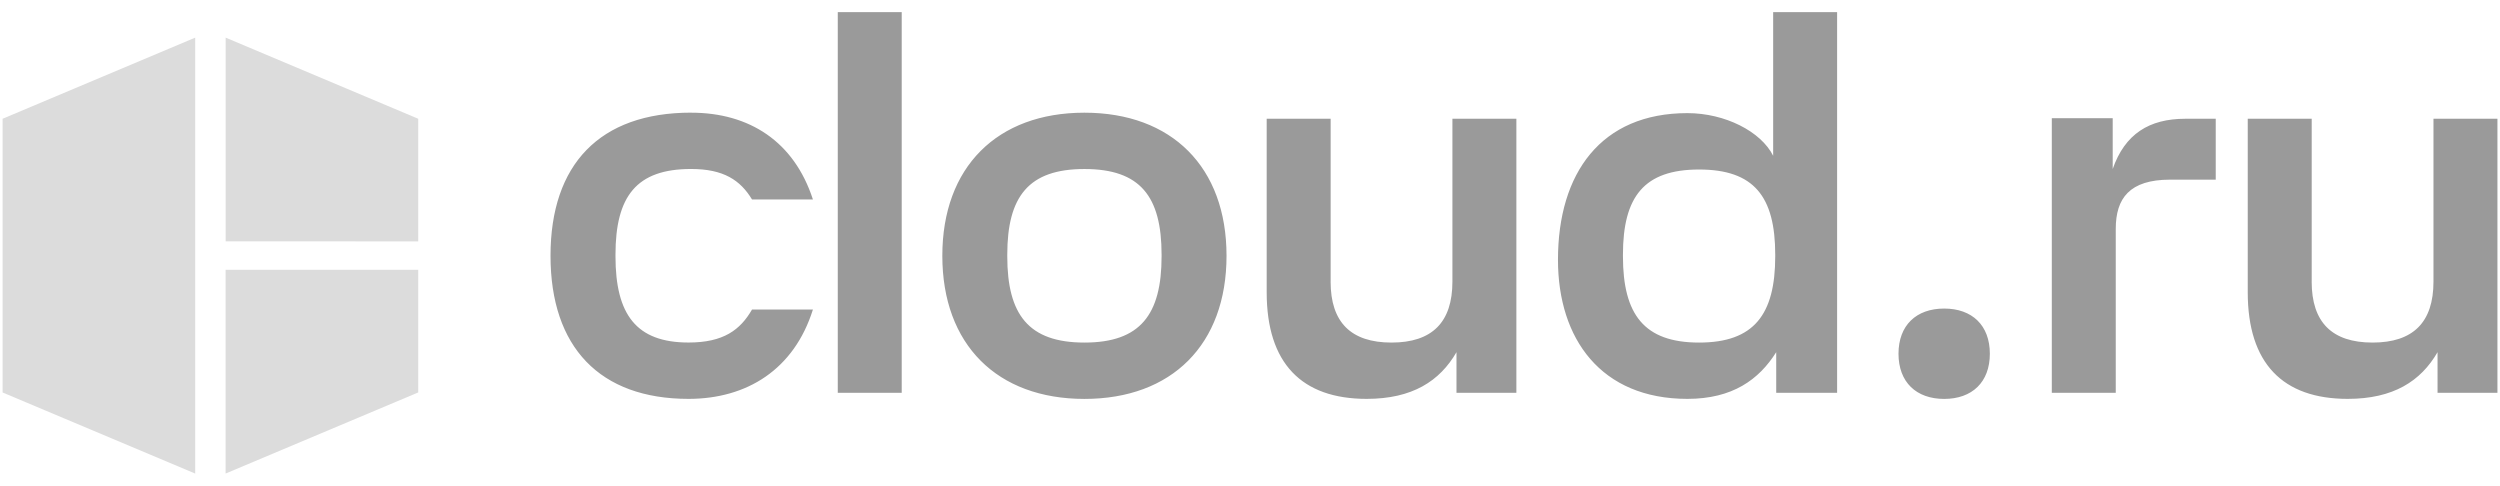 <svg width="175" height="34" viewBox="0 0 175 34" fill="none" xmlns="http://www.w3.org/2000/svg">
<g clip-path="url(#clip0_246_51940)">
<path d="M15.795 18.886H29.275V27.471L15.792 33.148V18.884L15.795 18.886ZM29.275 16.898V8.313L15.795 2.634V16.891L29.275 16.898ZM0.182 8.313V27.474L13.664 33.15V2.634L0.182 8.313Z" fill="#DCDCDC"/>
<path d="M48.377 7.885C41.981 7.885 38.536 11.509 38.536 17.903C38.536 24.297 41.981 27.921 48.2 27.921C52.287 27.921 55.589 25.86 56.904 21.668H52.641C51.822 23.088 50.65 23.977 48.2 23.977C44.542 23.977 43.084 22.024 43.084 17.938V17.832C43.084 13.745 44.542 11.829 48.377 11.829C50.65 11.829 51.822 12.61 52.641 13.962H56.904C55.589 9.912 52.464 7.888 48.377 7.888V7.885ZM93.143 19.716C93.143 22.559 94.563 23.98 97.406 23.98C100.249 23.98 101.669 22.559 101.669 19.716V8.31H106.146V27.496H101.954V24.653C100.782 26.678 98.863 27.921 95.666 27.921C91.118 27.921 88.668 25.434 88.668 20.461V8.31H93.145V19.714L93.143 19.716ZM161.817 19.716C161.817 22.559 163.237 23.98 166.08 23.98C168.923 23.98 170.343 22.559 170.343 19.716V8.31H174.82V27.496H170.628V24.653C169.456 26.678 167.537 27.921 164.34 27.921C159.792 27.921 157.342 25.434 157.342 20.461V8.31H161.819V19.714L161.817 19.716ZM118.936 23.98C122.774 23.98 124.266 22.026 124.266 17.94V17.834C124.266 13.748 122.774 11.866 118.936 11.866C115.098 11.866 113.606 13.748 113.606 17.834V17.94C113.606 22.026 115.098 23.98 118.936 23.98ZM128.598 0.85V27.496H124.335V24.653C123.126 26.572 121.28 27.921 118.118 27.921C112.078 27.921 109.058 23.729 109.058 18.186C109.058 12.111 112.078 7.919 118.118 7.919C120.747 7.919 123.268 9.2 124.121 10.905V0.85H128.598ZM58.644 27.496H63.12V0.85H58.644V27.496ZM75.91 27.924C69.799 27.924 65.963 24.122 65.963 17.906C65.963 11.689 69.802 7.888 75.91 7.888C82.019 7.888 85.857 11.689 85.857 17.906C85.857 24.122 82.019 27.924 75.91 27.924ZM70.509 17.94C70.509 22.026 72.001 23.98 75.91 23.98C79.82 23.98 81.311 22.026 81.311 17.94V17.834C81.311 13.748 79.82 11.831 75.91 11.831C72.001 11.831 70.509 13.75 70.509 17.834V17.94ZM152.968 8.313H155.101V12.576H151.904C149.061 12.576 148.103 13.89 148.103 16.021V27.496H143.626V8.276H147.889V11.829C148.742 9.377 150.447 8.313 152.971 8.313H152.968ZM136.092 27.924C138.046 27.924 139.289 26.752 139.289 24.761C139.289 22.771 138.046 21.599 136.092 21.599C134.139 21.599 132.895 22.771 132.895 24.761C132.895 26.752 134.139 27.924 136.092 27.924Z" fill="#9A9A9A"/>
</g>
<defs>
<clipPath id="clip0_246_51940">
<rect width="174.636" height="34" fill="white" transform="translate(0.182)"/>
</clipPath>
</defs>
</svg>
